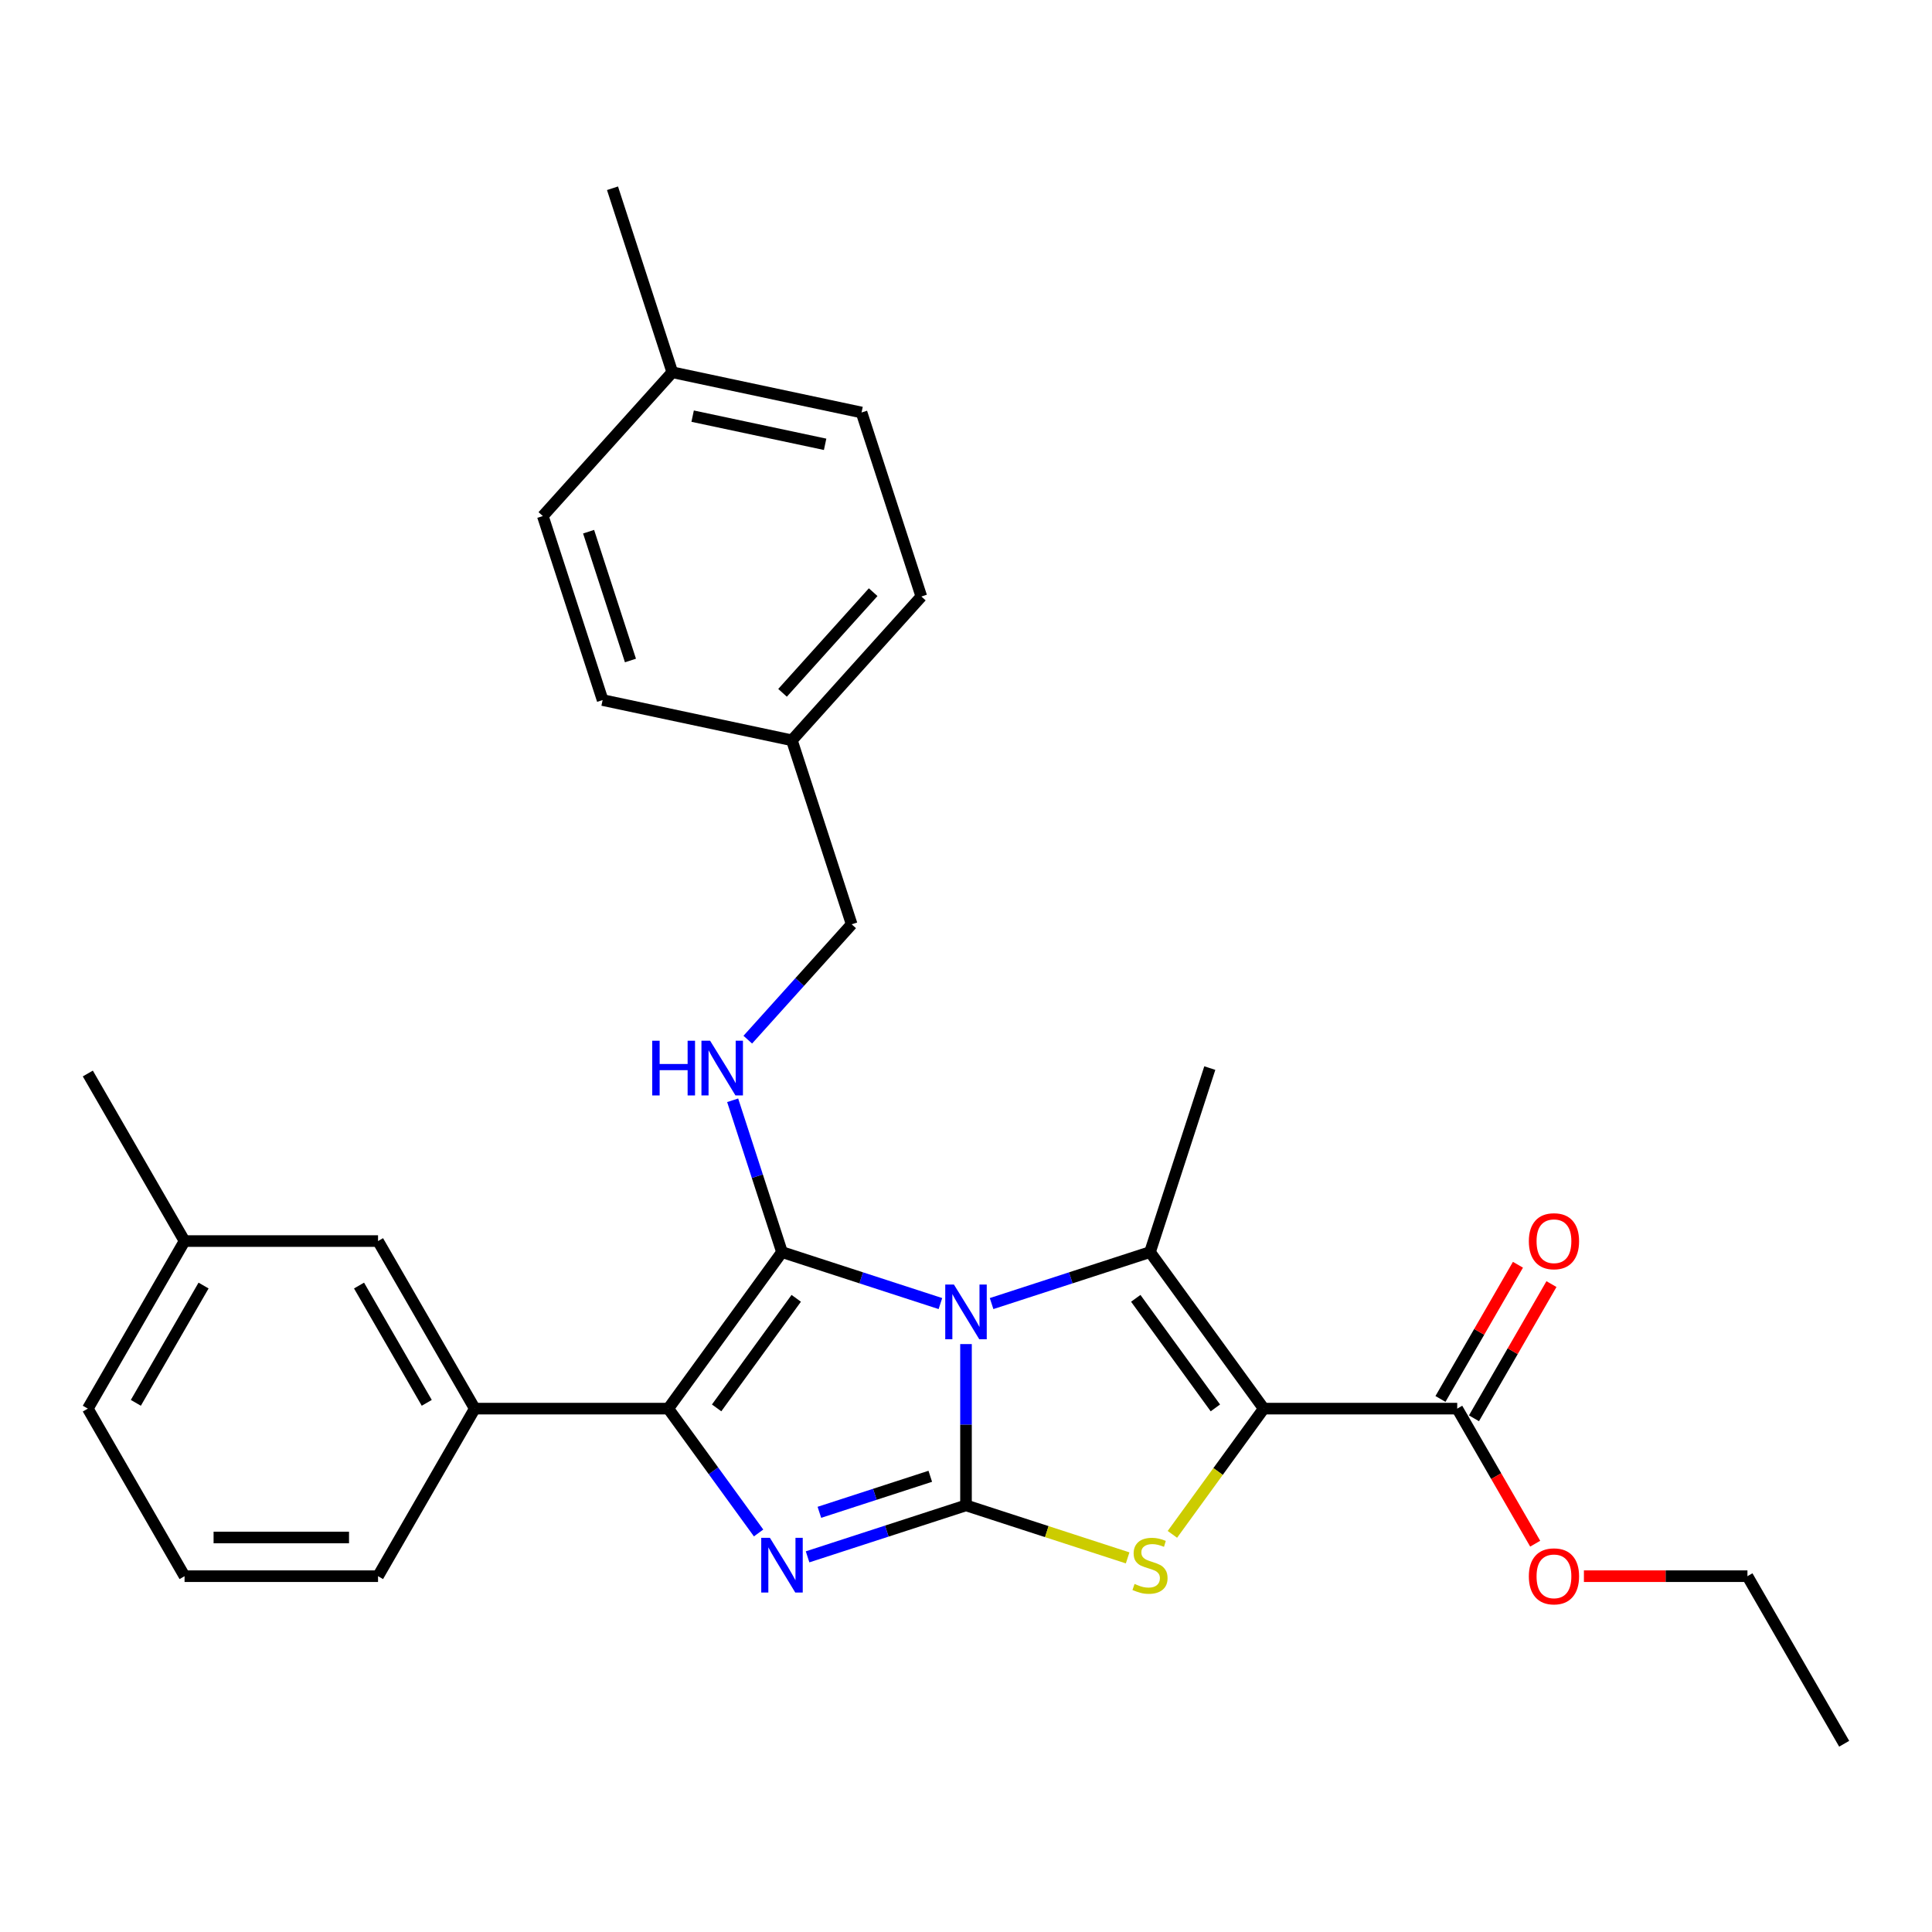 <?xml version='1.0' encoding='iso-8859-1'?>
<svg version='1.1' baseProfile='full'
              xmlns='http://www.w3.org/2000/svg'
                      xmlns:rdkit='http://www.rdkit.org/xml'
                      xmlns:xlink='http://www.w3.org/1999/xlink'
                  xml:space='preserve'
width='1000px' height='1000px' viewBox='0 0 1000 1000'>
<!-- END OF HEADER -->
<rect style='opacity:1.0;fill:#FFFFFF;stroke:none' width='1000' height='1000' x='0' y='0'> </rect>
<path class='bond-0' d='M 500,695.694 L 500,737.435' style='fill:none;fill-rule:evenodd;stroke:#0000FF;stroke-width:6px;stroke-linecap:butt;stroke-linejoin:miter;stroke-opacity:1' />
<path class='bond-0' d='M 500,737.435 L 500,779.176' style='fill:none;fill-rule:evenodd;stroke:#000000;stroke-width:6px;stroke-linecap:butt;stroke-linejoin:miter;stroke-opacity:1' />
<path class='bond-1' d='M 486.756,674.727 L 445.756,661.405' style='fill:none;fill-rule:evenodd;stroke:#0000FF;stroke-width:6px;stroke-linecap:butt;stroke-linejoin:miter;stroke-opacity:1' />
<path class='bond-1' d='M 445.756,661.405 L 404.756,648.083' style='fill:none;fill-rule:evenodd;stroke:#000000;stroke-width:6px;stroke-linecap:butt;stroke-linejoin:miter;stroke-opacity:1' />
<path class='bond-3' d='M 513.244,674.727 L 554.244,661.405' style='fill:none;fill-rule:evenodd;stroke:#0000FF;stroke-width:6px;stroke-linecap:butt;stroke-linejoin:miter;stroke-opacity:1' />
<path class='bond-3' d='M 554.244,661.405 L 595.244,648.083' style='fill:none;fill-rule:evenodd;stroke:#000000;stroke-width:6px;stroke-linecap:butt;stroke-linejoin:miter;stroke-opacity:1' />
<path class='bond-4' d='M 500,779.176 L 459,792.498' style='fill:none;fill-rule:evenodd;stroke:#000000;stroke-width:6px;stroke-linecap:butt;stroke-linejoin:miter;stroke-opacity:1' />
<path class='bond-4' d='M 459,792.498 L 417.999,805.819' style='fill:none;fill-rule:evenodd;stroke:#0000FF;stroke-width:6px;stroke-linecap:butt;stroke-linejoin:miter;stroke-opacity:1' />
<path class='bond-4' d='M 481.511,764.124 L 452.81,773.449' style='fill:none;fill-rule:evenodd;stroke:#000000;stroke-width:6px;stroke-linecap:butt;stroke-linejoin:miter;stroke-opacity:1' />
<path class='bond-4' d='M 452.81,773.449 L 424.11,782.774' style='fill:none;fill-rule:evenodd;stroke:#0000FF;stroke-width:6px;stroke-linecap:butt;stroke-linejoin:miter;stroke-opacity:1' />
<path class='bond-6' d='M 500,779.176 L 541.83,792.767' style='fill:none;fill-rule:evenodd;stroke:#000000;stroke-width:6px;stroke-linecap:butt;stroke-linejoin:miter;stroke-opacity:1' />
<path class='bond-6' d='M 541.83,792.767 L 583.661,806.359' style='fill:none;fill-rule:evenodd;stroke:#CCCC00;stroke-width:6px;stroke-linecap:butt;stroke-linejoin:miter;stroke-opacity:1' />
<path class='bond-5' d='M 404.756,648.083 L 345.892,729.103' style='fill:none;fill-rule:evenodd;stroke:#000000;stroke-width:6px;stroke-linecap:butt;stroke-linejoin:miter;stroke-opacity:1' />
<path class='bond-5' d='M 412.13,672.009 L 370.925,728.723' style='fill:none;fill-rule:evenodd;stroke:#000000;stroke-width:6px;stroke-linecap:butt;stroke-linejoin:miter;stroke-opacity:1' />
<path class='bond-7' d='M 404.756,648.083 L 391.99,608.793' style='fill:none;fill-rule:evenodd;stroke:#000000;stroke-width:6px;stroke-linecap:butt;stroke-linejoin:miter;stroke-opacity:1' />
<path class='bond-7' d='M 391.99,608.793 L 379.223,569.503' style='fill:none;fill-rule:evenodd;stroke:#0000FF;stroke-width:6px;stroke-linecap:butt;stroke-linejoin:miter;stroke-opacity:1' />
<path class='bond-2' d='M 654.108,729.103 L 595.244,648.083' style='fill:none;fill-rule:evenodd;stroke:#000000;stroke-width:6px;stroke-linecap:butt;stroke-linejoin:miter;stroke-opacity:1' />
<path class='bond-2' d='M 629.075,728.723 L 587.87,672.009' style='fill:none;fill-rule:evenodd;stroke:#000000;stroke-width:6px;stroke-linecap:butt;stroke-linejoin:miter;stroke-opacity:1' />
<path class='bond-8' d='M 654.108,729.103 L 754.254,729.103' style='fill:none;fill-rule:evenodd;stroke:#000000;stroke-width:6px;stroke-linecap:butt;stroke-linejoin:miter;stroke-opacity:1' />
<path class='bond-30' d='M 654.108,729.103 L 630.468,761.641' style='fill:none;fill-rule:evenodd;stroke:#000000;stroke-width:6px;stroke-linecap:butt;stroke-linejoin:miter;stroke-opacity:1' />
<path class='bond-30' d='M 630.468,761.641 L 606.828,794.179' style='fill:none;fill-rule:evenodd;stroke:#CCCC00;stroke-width:6px;stroke-linecap:butt;stroke-linejoin:miter;stroke-opacity:1' />
<path class='bond-13' d='M 595.244,648.083 L 626.191,552.839' style='fill:none;fill-rule:evenodd;stroke:#000000;stroke-width:6px;stroke-linecap:butt;stroke-linejoin:miter;stroke-opacity:1' />
<path class='bond-29' d='M 392.649,793.459 L 369.27,761.281' style='fill:none;fill-rule:evenodd;stroke:#0000FF;stroke-width:6px;stroke-linecap:butt;stroke-linejoin:miter;stroke-opacity:1' />
<path class='bond-29' d='M 369.27,761.281 L 345.892,729.103' style='fill:none;fill-rule:evenodd;stroke:#000000;stroke-width:6px;stroke-linecap:butt;stroke-linejoin:miter;stroke-opacity:1' />
<path class='bond-9' d='M 345.892,729.103 L 245.746,729.103' style='fill:none;fill-rule:evenodd;stroke:#000000;stroke-width:6px;stroke-linecap:butt;stroke-linejoin:miter;stroke-opacity:1' />
<path class='bond-12' d='M 387.053,538.131 L 413.936,508.274' style='fill:none;fill-rule:evenodd;stroke:#0000FF;stroke-width:6px;stroke-linecap:butt;stroke-linejoin:miter;stroke-opacity:1' />
<path class='bond-12' d='M 413.936,508.274 L 440.82,478.416' style='fill:none;fill-rule:evenodd;stroke:#000000;stroke-width:6px;stroke-linecap:butt;stroke-linejoin:miter;stroke-opacity:1' />
<path class='bond-11' d='M 762.927,734.11 L 782.98,699.378' style='fill:none;fill-rule:evenodd;stroke:#000000;stroke-width:6px;stroke-linecap:butt;stroke-linejoin:miter;stroke-opacity:1' />
<path class='bond-11' d='M 782.98,699.378 L 803.033,664.645' style='fill:none;fill-rule:evenodd;stroke:#FF0000;stroke-width:6px;stroke-linecap:butt;stroke-linejoin:miter;stroke-opacity:1' />
<path class='bond-11' d='M 745.581,724.096 L 765.634,689.363' style='fill:none;fill-rule:evenodd;stroke:#000000;stroke-width:6px;stroke-linecap:butt;stroke-linejoin:miter;stroke-opacity:1' />
<path class='bond-11' d='M 765.634,689.363 L 785.687,654.631' style='fill:none;fill-rule:evenodd;stroke:#FF0000;stroke-width:6px;stroke-linecap:butt;stroke-linejoin:miter;stroke-opacity:1' />
<path class='bond-14' d='M 754.254,729.103 L 774.434,764.056' style='fill:none;fill-rule:evenodd;stroke:#000000;stroke-width:6px;stroke-linecap:butt;stroke-linejoin:miter;stroke-opacity:1' />
<path class='bond-14' d='M 774.434,764.056 L 794.614,799.008' style='fill:none;fill-rule:evenodd;stroke:#FF0000;stroke-width:6px;stroke-linecap:butt;stroke-linejoin:miter;stroke-opacity:1' />
<path class='bond-10' d='M 245.746,729.103 L 195.673,642.374' style='fill:none;fill-rule:evenodd;stroke:#000000;stroke-width:6px;stroke-linecap:butt;stroke-linejoin:miter;stroke-opacity:1' />
<path class='bond-10' d='M 220.889,726.108 L 185.838,665.398' style='fill:none;fill-rule:evenodd;stroke:#000000;stroke-width:6px;stroke-linecap:butt;stroke-linejoin:miter;stroke-opacity:1' />
<path class='bond-22' d='M 245.746,729.103 L 195.673,815.832' style='fill:none;fill-rule:evenodd;stroke:#000000;stroke-width:6px;stroke-linecap:butt;stroke-linejoin:miter;stroke-opacity:1' />
<path class='bond-16' d='M 195.673,642.374 L 95.527,642.374' style='fill:none;fill-rule:evenodd;stroke:#000000;stroke-width:6px;stroke-linecap:butt;stroke-linejoin:miter;stroke-opacity:1' />
<path class='bond-15' d='M 440.82,478.416 L 409.873,383.172' style='fill:none;fill-rule:evenodd;stroke:#000000;stroke-width:6px;stroke-linecap:butt;stroke-linejoin:miter;stroke-opacity:1' />
<path class='bond-25' d='M 819.831,815.832 L 862.152,815.832' style='fill:none;fill-rule:evenodd;stroke:#FF0000;stroke-width:6px;stroke-linecap:butt;stroke-linejoin:miter;stroke-opacity:1' />
<path class='bond-25' d='M 862.152,815.832 L 904.473,815.832' style='fill:none;fill-rule:evenodd;stroke:#000000;stroke-width:6px;stroke-linecap:butt;stroke-linejoin:miter;stroke-opacity:1' />
<path class='bond-18' d='M 409.873,383.172 L 311.916,362.351' style='fill:none;fill-rule:evenodd;stroke:#000000;stroke-width:6px;stroke-linecap:butt;stroke-linejoin:miter;stroke-opacity:1' />
<path class='bond-19' d='M 409.873,383.172 L 476.883,308.749' style='fill:none;fill-rule:evenodd;stroke:#000000;stroke-width:6px;stroke-linecap:butt;stroke-linejoin:miter;stroke-opacity:1' />
<path class='bond-19' d='M 405.04,358.607 L 451.947,306.511' style='fill:none;fill-rule:evenodd;stroke:#000000;stroke-width:6px;stroke-linecap:butt;stroke-linejoin:miter;stroke-opacity:1' />
<path class='bond-26' d='M 95.527,642.374 L 45.455,555.646' style='fill:none;fill-rule:evenodd;stroke:#000000;stroke-width:6px;stroke-linecap:butt;stroke-linejoin:miter;stroke-opacity:1' />
<path class='bond-32' d='M 95.527,642.374 L 45.455,729.103' style='fill:none;fill-rule:evenodd;stroke:#000000;stroke-width:6px;stroke-linecap:butt;stroke-linejoin:miter;stroke-opacity:1' />
<path class='bond-32' d='M 105.362,665.398 L 70.311,726.108' style='fill:none;fill-rule:evenodd;stroke:#000000;stroke-width:6px;stroke-linecap:butt;stroke-linejoin:miter;stroke-opacity:1' />
<path class='bond-17' d='M 347.979,192.684 L 445.937,213.505' style='fill:none;fill-rule:evenodd;stroke:#000000;stroke-width:6px;stroke-linecap:butt;stroke-linejoin:miter;stroke-opacity:1' />
<path class='bond-17' d='M 358.509,215.398 L 427.079,229.973' style='fill:none;fill-rule:evenodd;stroke:#000000;stroke-width:6px;stroke-linecap:butt;stroke-linejoin:miter;stroke-opacity:1' />
<path class='bond-27' d='M 347.979,192.684 L 317.033,97.44' style='fill:none;fill-rule:evenodd;stroke:#000000;stroke-width:6px;stroke-linecap:butt;stroke-linejoin:miter;stroke-opacity:1' />
<path class='bond-31' d='M 347.979,192.684 L 280.969,267.107' style='fill:none;fill-rule:evenodd;stroke:#000000;stroke-width:6px;stroke-linecap:butt;stroke-linejoin:miter;stroke-opacity:1' />
<path class='bond-21' d='M 311.916,362.351 L 280.969,267.107' style='fill:none;fill-rule:evenodd;stroke:#000000;stroke-width:6px;stroke-linecap:butt;stroke-linejoin:miter;stroke-opacity:1' />
<path class='bond-21' d='M 326.322,341.875 L 304.66,275.204' style='fill:none;fill-rule:evenodd;stroke:#000000;stroke-width:6px;stroke-linecap:butt;stroke-linejoin:miter;stroke-opacity:1' />
<path class='bond-20' d='M 476.883,308.749 L 445.937,213.505' style='fill:none;fill-rule:evenodd;stroke:#000000;stroke-width:6px;stroke-linecap:butt;stroke-linejoin:miter;stroke-opacity:1' />
<path class='bond-23' d='M 195.673,815.832 L 95.527,815.832' style='fill:none;fill-rule:evenodd;stroke:#000000;stroke-width:6px;stroke-linecap:butt;stroke-linejoin:miter;stroke-opacity:1' />
<path class='bond-23' d='M 180.651,795.803 L 110.549,795.803' style='fill:none;fill-rule:evenodd;stroke:#000000;stroke-width:6px;stroke-linecap:butt;stroke-linejoin:miter;stroke-opacity:1' />
<path class='bond-24' d='M 95.527,815.832 L 45.455,729.103' style='fill:none;fill-rule:evenodd;stroke:#000000;stroke-width:6px;stroke-linecap:butt;stroke-linejoin:miter;stroke-opacity:1' />
<path class='bond-28' d='M 904.473,815.832 L 954.545,902.56' style='fill:none;fill-rule:evenodd;stroke:#000000;stroke-width:6px;stroke-linecap:butt;stroke-linejoin:miter;stroke-opacity:1' />
<path  class='atom-0' d='M 493.74 664.87
L 503.02 679.87
Q 503.94 681.35, 505.42 684.03
Q 506.9 686.71, 506.98 686.87
L 506.98 664.87
L 510.74 664.87
L 510.74 693.19
L 506.86 693.19
L 496.9 676.79
Q 495.74 674.87, 494.5 672.67
Q 493.3 670.47, 492.94 669.79
L 492.94 693.19
L 489.26 693.19
L 489.26 664.87
L 493.74 664.87
' fill='#0000FF'/>
<path  class='atom-5' d='M 398.496 795.963
L 407.776 810.963
Q 408.696 812.443, 410.176 815.123
Q 411.656 817.803, 411.736 817.963
L 411.736 795.963
L 415.496 795.963
L 415.496 824.283
L 411.616 824.283
L 401.656 807.883
Q 400.496 805.963, 399.256 803.763
Q 398.056 801.563, 397.696 800.883
L 397.696 824.283
L 394.016 824.283
L 394.016 795.963
L 398.496 795.963
' fill='#0000FF'/>
<path  class='atom-7' d='M 587.244 819.843
Q 587.564 819.963, 588.884 820.523
Q 590.204 821.083, 591.644 821.443
Q 593.124 821.763, 594.564 821.763
Q 597.244 821.763, 598.804 820.483
Q 600.364 819.163, 600.364 816.883
Q 600.364 815.323, 599.564 814.363
Q 598.804 813.403, 597.604 812.883
Q 596.404 812.363, 594.404 811.763
Q 591.884 811.003, 590.364 810.283
Q 588.884 809.563, 587.804 808.043
Q 586.764 806.523, 586.764 803.963
Q 586.764 800.403, 589.164 798.203
Q 591.604 796.003, 596.404 796.003
Q 599.684 796.003, 603.404 797.563
L 602.484 800.643
Q 599.084 799.243, 596.524 799.243
Q 593.764 799.243, 592.244 800.403
Q 590.724 801.523, 590.764 803.483
Q 590.764 805.003, 591.524 805.923
Q 592.324 806.843, 593.444 807.363
Q 594.604 807.883, 596.524 808.483
Q 599.084 809.283, 600.604 810.083
Q 602.124 810.883, 603.204 812.523
Q 604.324 814.123, 604.324 816.883
Q 604.324 820.803, 601.684 822.923
Q 599.084 825.003, 594.724 825.003
Q 592.204 825.003, 590.284 824.443
Q 588.404 823.923, 586.164 823.003
L 587.244 819.843
' fill='#CCCC00'/>
<path  class='atom-8' d='M 337.589 538.679
L 341.429 538.679
L 341.429 550.719
L 355.909 550.719
L 355.909 538.679
L 359.749 538.679
L 359.749 566.999
L 355.909 566.999
L 355.909 553.919
L 341.429 553.919
L 341.429 566.999
L 337.589 566.999
L 337.589 538.679
' fill='#0000FF'/>
<path  class='atom-8' d='M 367.549 538.679
L 376.829 553.679
Q 377.749 555.159, 379.229 557.839
Q 380.709 560.519, 380.789 560.679
L 380.789 538.679
L 384.549 538.679
L 384.549 566.999
L 380.669 566.999
L 370.709 550.599
Q 369.549 548.679, 368.309 546.479
Q 367.109 544.279, 366.749 543.599
L 366.749 566.999
L 363.069 566.999
L 363.069 538.679
L 367.549 538.679
' fill='#0000FF'/>
<path  class='atom-12' d='M 791.327 642.454
Q 791.327 635.654, 794.687 631.854
Q 798.047 628.054, 804.327 628.054
Q 810.607 628.054, 813.967 631.854
Q 817.327 635.654, 817.327 642.454
Q 817.327 649.334, 813.927 653.254
Q 810.527 657.134, 804.327 657.134
Q 798.087 657.134, 794.687 653.254
Q 791.327 649.374, 791.327 642.454
M 804.327 653.934
Q 808.647 653.934, 810.967 651.054
Q 813.327 648.134, 813.327 642.454
Q 813.327 636.894, 810.967 634.094
Q 808.647 631.254, 804.327 631.254
Q 800.007 631.254, 797.647 634.054
Q 795.327 636.854, 795.327 642.454
Q 795.327 648.174, 797.647 651.054
Q 800.007 653.934, 804.327 653.934
' fill='#FF0000'/>
<path  class='atom-15' d='M 791.327 815.912
Q 791.327 809.112, 794.687 805.312
Q 798.047 801.512, 804.327 801.512
Q 810.607 801.512, 813.967 805.312
Q 817.327 809.112, 817.327 815.912
Q 817.327 822.792, 813.927 826.712
Q 810.527 830.592, 804.327 830.592
Q 798.087 830.592, 794.687 826.712
Q 791.327 822.832, 791.327 815.912
M 804.327 827.392
Q 808.647 827.392, 810.967 824.512
Q 813.327 821.592, 813.327 815.912
Q 813.327 810.352, 810.967 807.552
Q 808.647 804.712, 804.327 804.712
Q 800.007 804.712, 797.647 807.512
Q 795.327 810.312, 795.327 815.912
Q 795.327 821.632, 797.647 824.512
Q 800.007 827.392, 804.327 827.392
' fill='#FF0000'/>
</svg>
